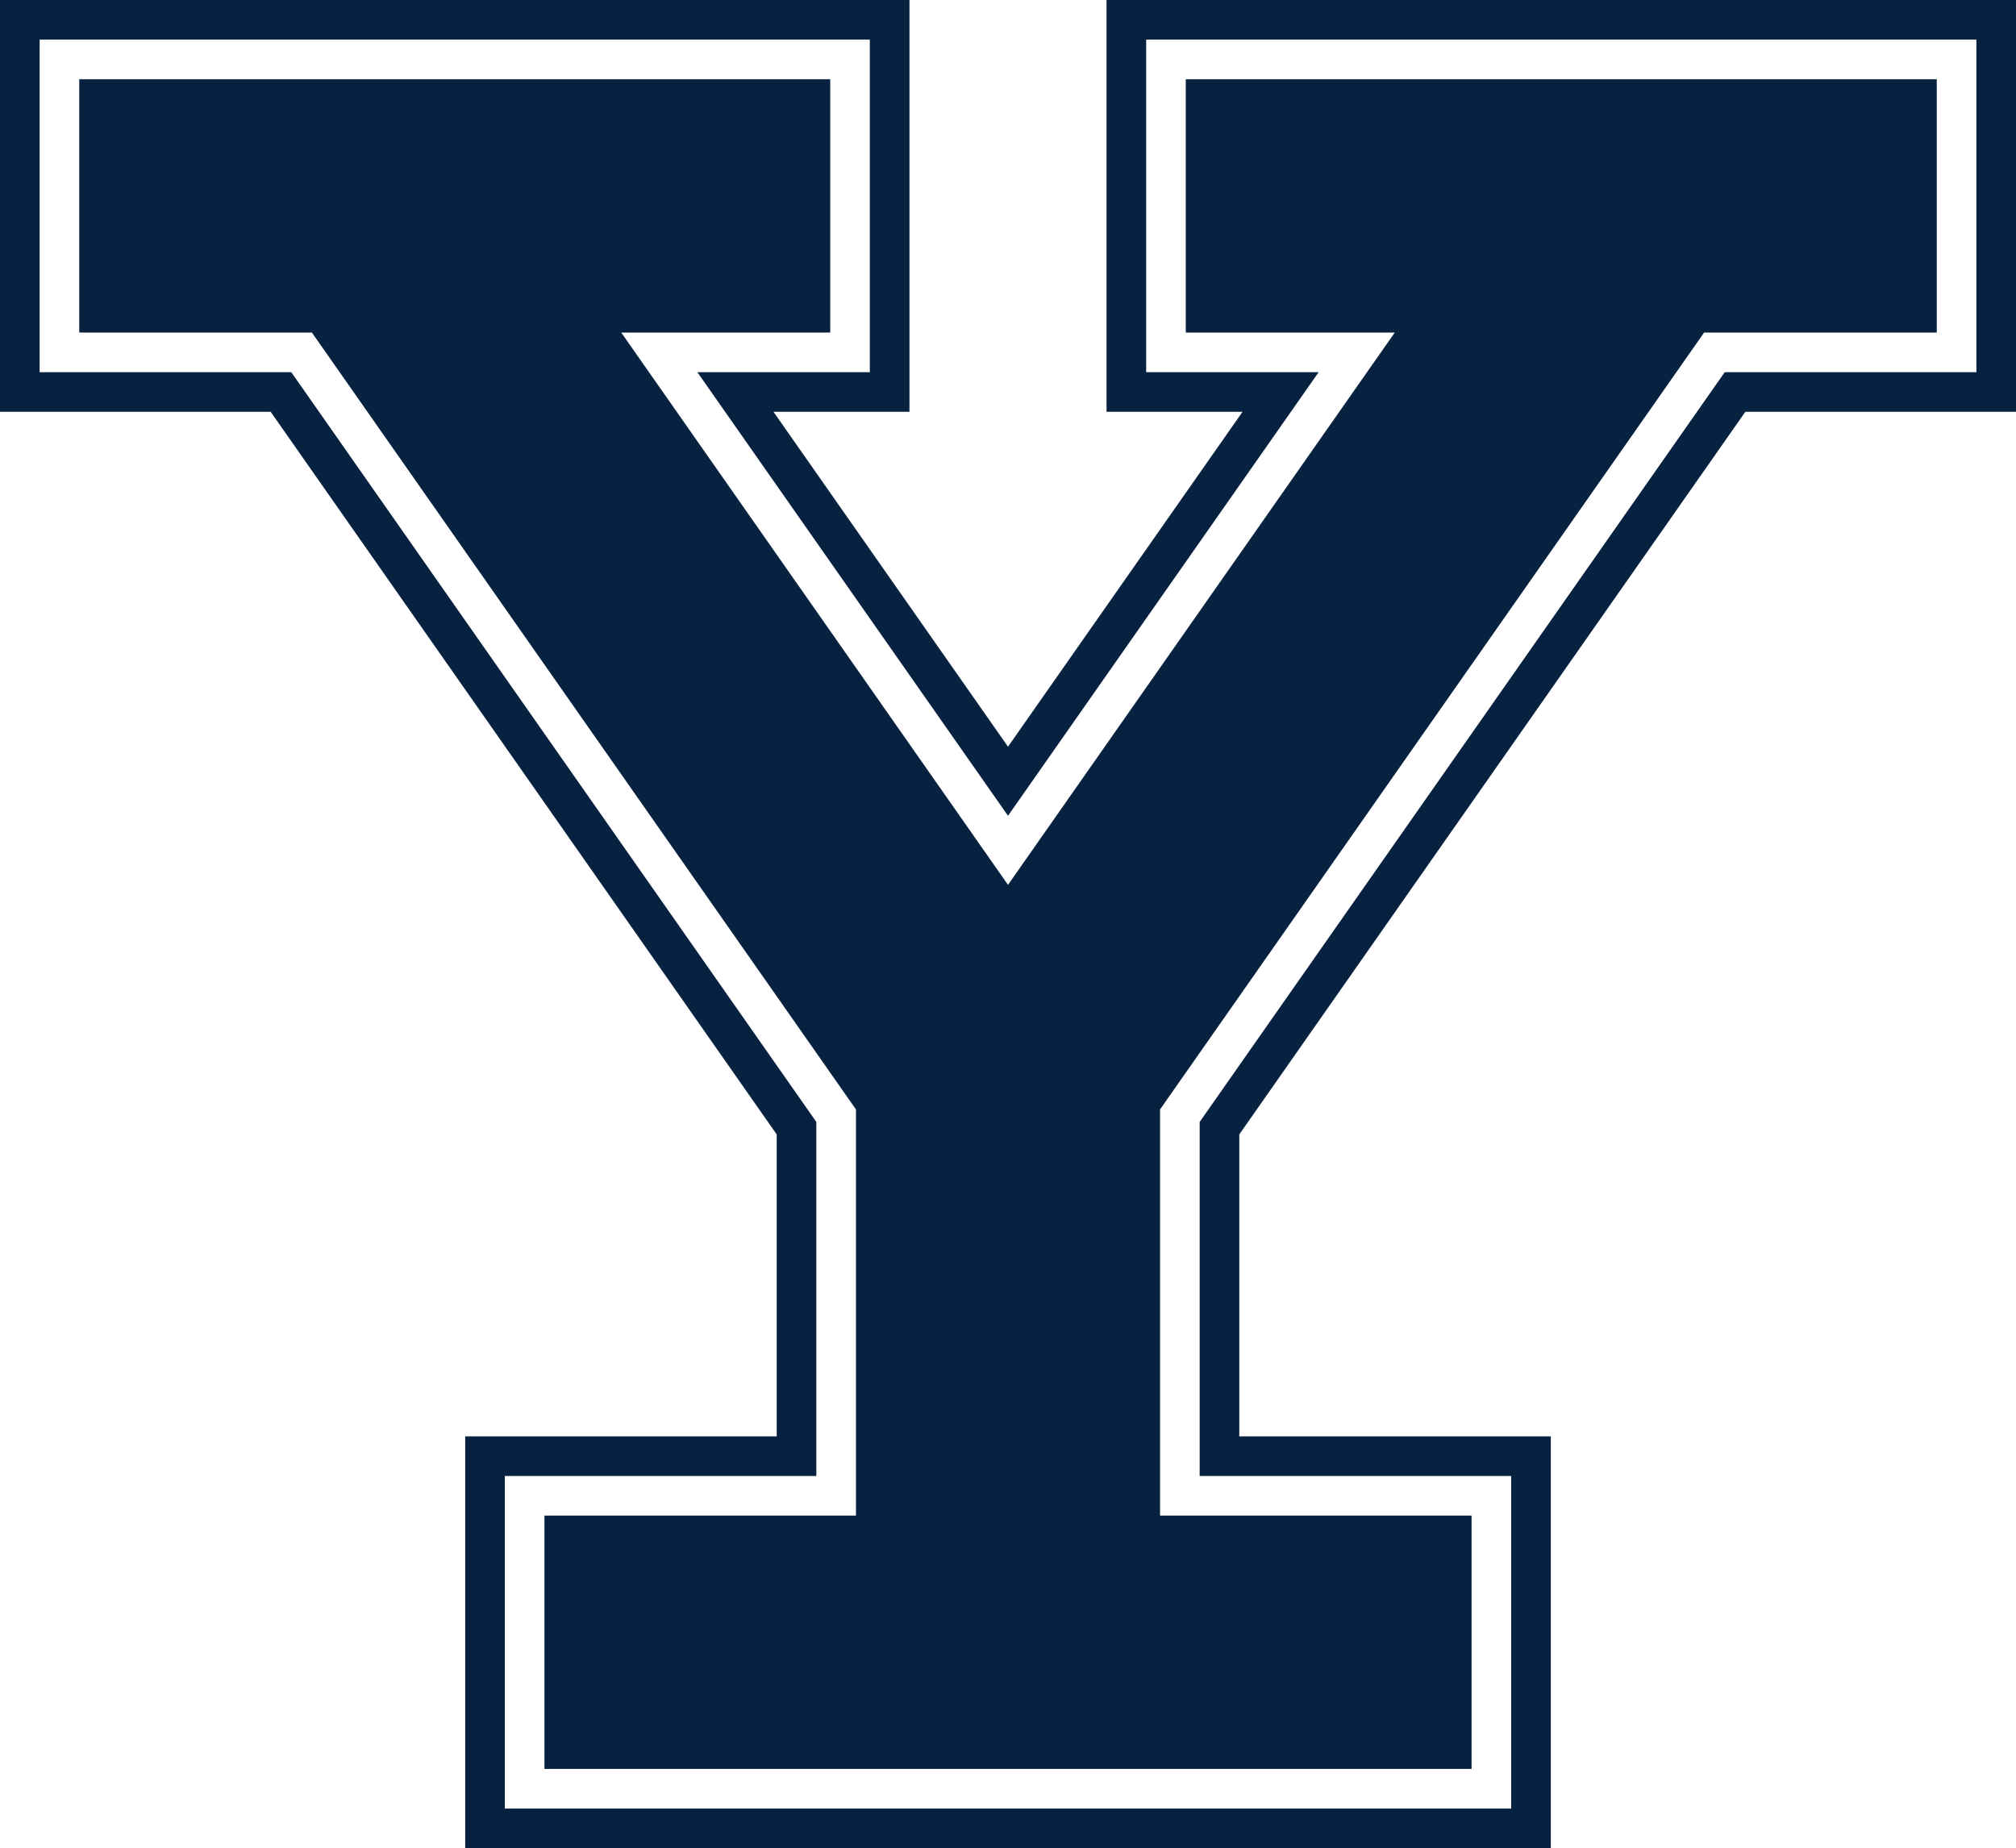 <svg xmlns="http://www.w3.org/2000/svg" width="493.846" height="452.8" viewBox="0 0 493.846 452.8">
  <defs>
    <style>
      .a {
        fill: #072241;
      }
    </style>
  </defs>
  <title>yale-bulldogs-logo-freelogovectors.net</title>
  <g>
    <polygon class="a" points="246.924 216.785 152.185 81.483 203.376 81.483 203.376 19.414 19.412 19.414 19.412 81.483 76.409 81.483 209.678 271.813 209.678 371.314 133.369 371.314 133.369 433.387 360.48 433.387 360.48 371.314 284.17 371.314 284.17 271.813 417.44 81.483 474.436 81.483 474.436 19.414 290.472 19.414 290.472 81.483 341.663 81.483 246.924 216.785"/>
    <path class="a" d="M557.221,104.789H495.567L366.95,288.475v86.736h76.31v81.482H196.74V375.211h76.31V288.475L144.433,104.789H82.784V23.307H286.156v81.482H243.907l76.096,108.675,76.091-108.675H353.844V23.307H557.221ZM344.137,13.6V114.496h33.313l-57.448,82.043-57.448-82.043H295.863V13.6H73.077V114.496h66.307L263.343,291.532V365.504H187.033V466.4H452.967V365.504H376.657V291.532L500.621,114.496h66.302V13.6Z" transform="translate(-73.077 -13.6)"/>
  </g>
</svg>
